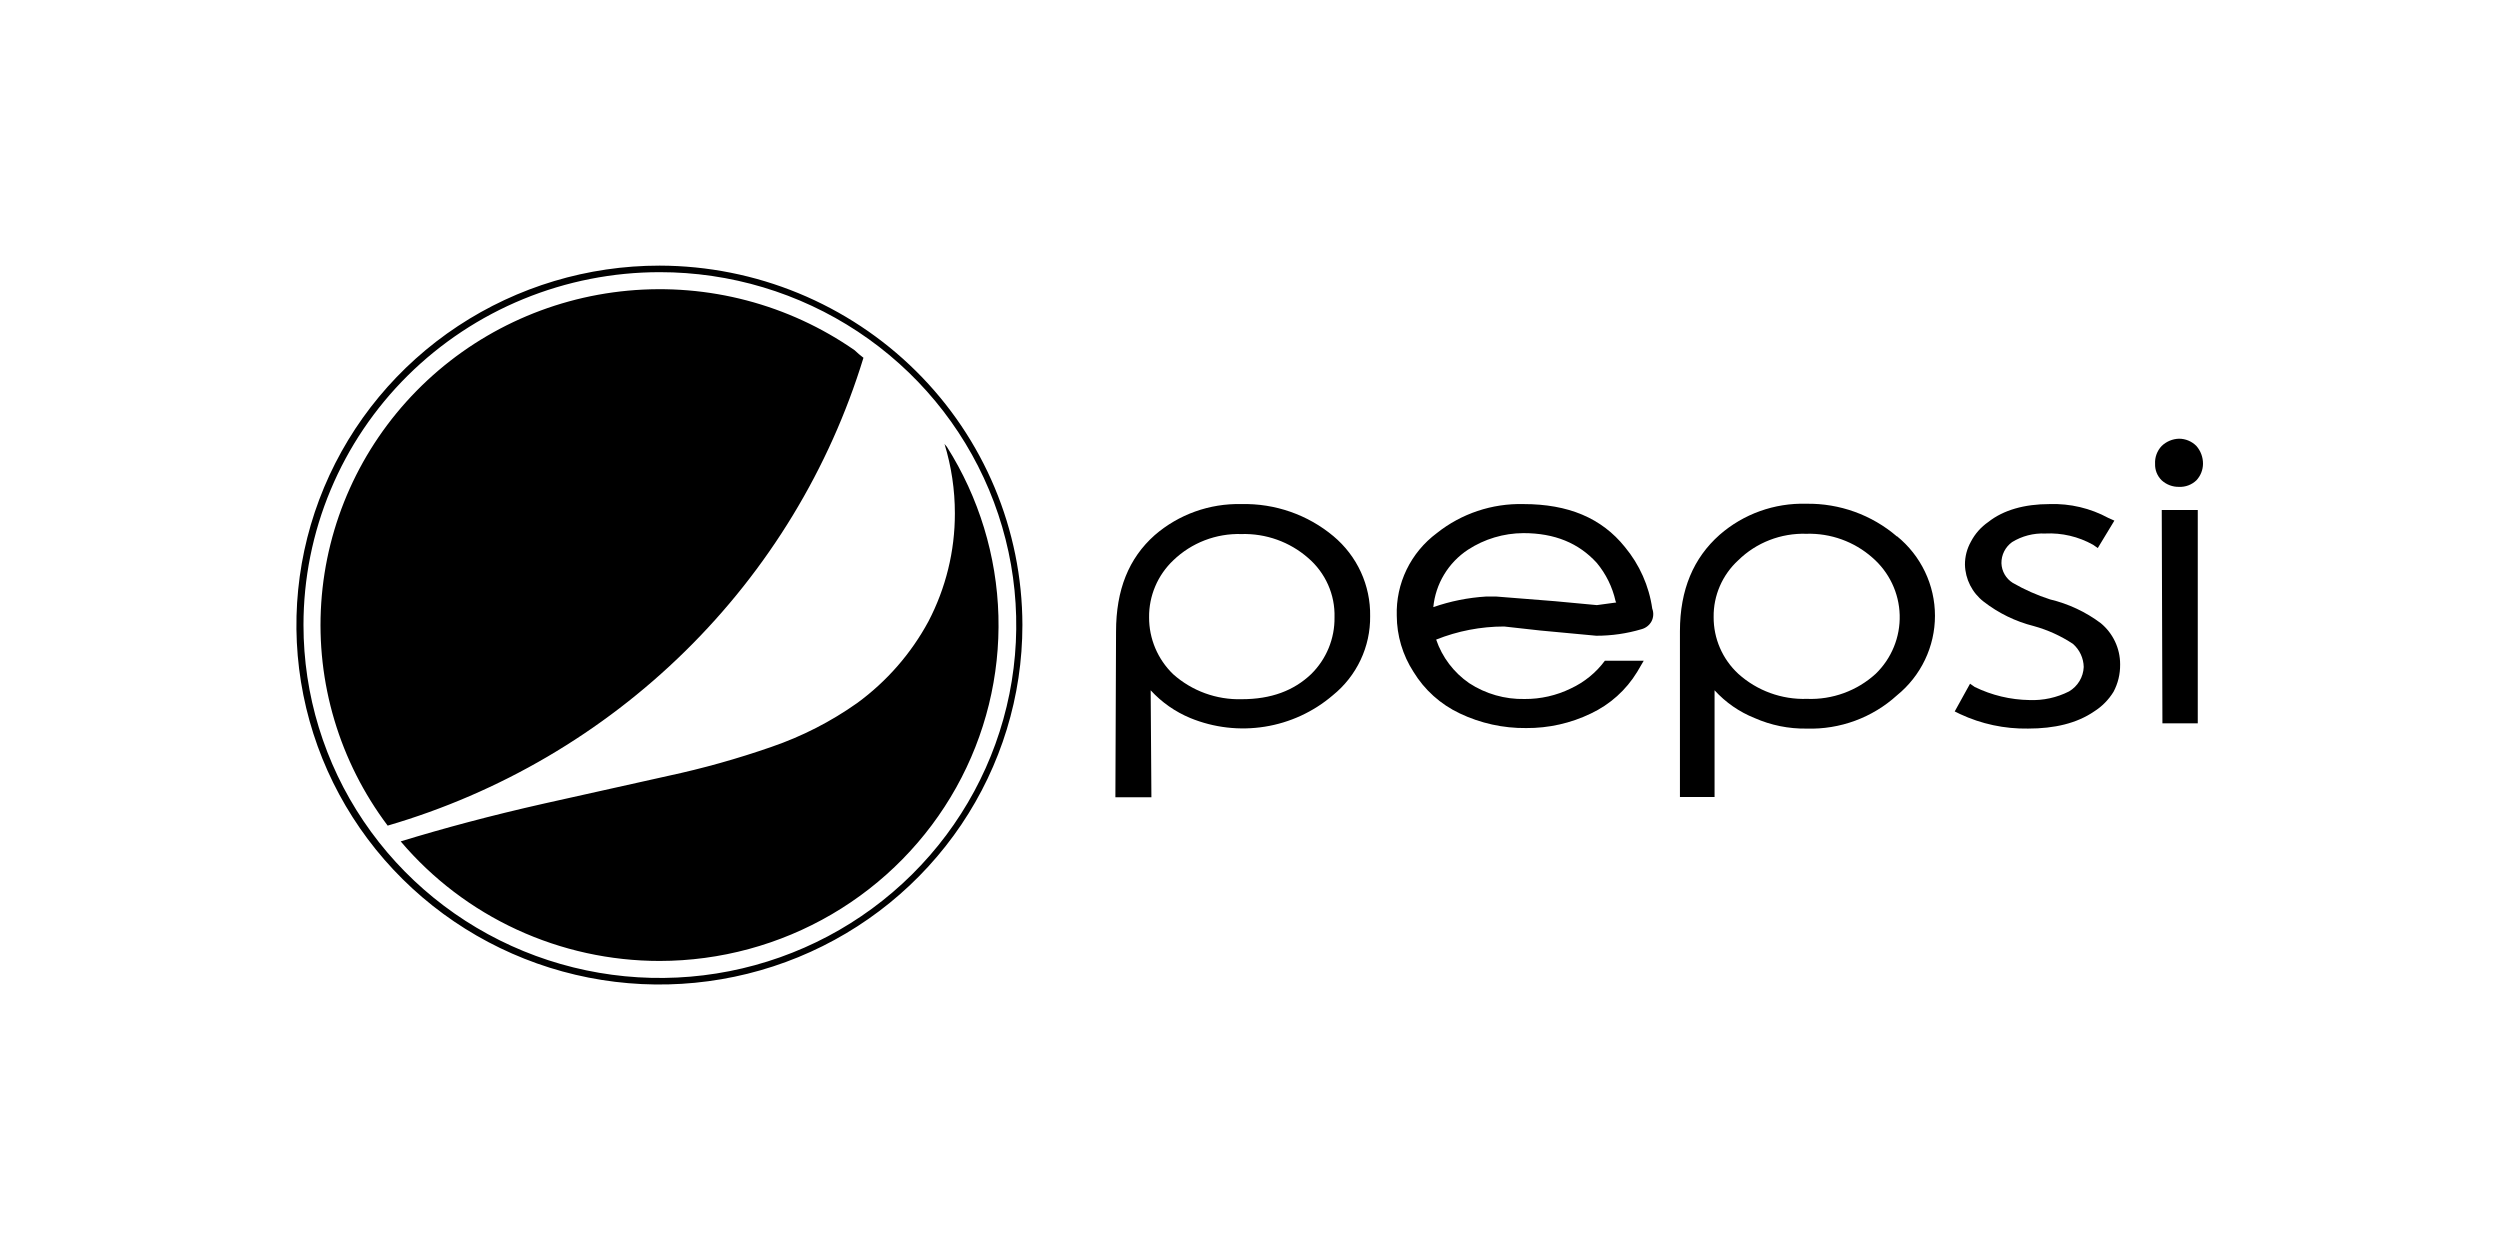 <svg xmlns="http://www.w3.org/2000/svg" width="160" height="80" viewBox="0 0 160 80" fill="none"><rect width="160" height="80" fill="transparent"></rect><g clip-path="url(#clip0_1630_3712)"><path d="M42.219 62.795C37.665 62.798 33.213 61.464 29.425 58.961C25.637 56.458 22.683 52.899 20.939 48.734C19.194 44.569 18.736 39.985 19.622 35.562C20.509 31.139 22.701 27.076 25.92 23.886C29.139 20.697 33.241 18.524 37.708 17.644C42.174 16.764 46.803 17.215 51.011 18.94C55.218 20.665 58.814 23.588 61.344 27.337C63.874 31.087 65.224 35.495 65.223 40.004C65.217 46.045 62.792 51.837 58.48 56.109C54.167 60.382 48.319 62.786 42.219 62.795Z" fill="transparent"></path><path d="M140.569 30.741C140.838 30.453 140.988 30.077 140.992 29.685C140.996 29.266 140.846 28.859 140.569 28.542C140.424 28.395 140.252 28.279 140.062 28.199C139.872 28.119 139.667 28.078 139.46 28.077C139.044 28.088 138.647 28.254 138.348 28.542C138.203 28.694 138.091 28.874 138.018 29.071C137.945 29.267 137.914 29.476 137.925 29.685C137.918 29.881 137.952 30.075 138.024 30.257C138.097 30.439 138.208 30.603 138.348 30.741C138.65 31.017 139.049 31.168 139.46 31.159C139.664 31.168 139.868 31.135 140.058 31.063C140.249 30.991 140.422 30.881 140.569 30.741Z" fill="black"></path><path d="M140.657 46.294V32.642H138.352L138.395 46.294H140.657Z" fill="black"></path><path d="M135.32 33.32L134.935 33.149C133.786 32.525 132.489 32.218 131.179 32.261C129.56 32.261 128.219 32.642 127.255 33.404C126.786 33.727 126.404 34.158 126.142 34.66C125.886 35.112 125.754 35.621 125.757 36.139C125.767 36.596 125.88 37.046 126.087 37.455C126.294 37.864 126.59 38.223 126.954 38.505C127.9 39.24 128.991 39.773 130.156 40.067C131.051 40.313 131.9 40.699 132.672 41.21C132.883 41.397 133.053 41.624 133.171 41.878C133.289 42.133 133.353 42.409 133.358 42.689C133.345 43.006 133.252 43.315 133.088 43.588C132.924 43.861 132.694 44.088 132.419 44.251C131.635 44.648 130.761 44.839 129.881 44.803C128.667 44.784 127.472 44.498 126.383 43.966L126.083 43.757L125.102 45.532L125.444 45.7C126.804 46.336 128.293 46.654 129.796 46.629C131.488 46.629 132.913 46.294 134.026 45.532C134.53 45.213 134.954 44.783 135.265 44.276C135.549 43.742 135.694 43.146 135.688 42.542V42.5C135.687 42.001 135.575 41.508 135.361 41.056C135.147 40.603 134.836 40.203 134.449 39.883C133.485 39.16 132.38 38.643 131.205 38.362C130.373 38.094 129.571 37.739 128.815 37.303C128.6 37.168 128.422 36.983 128.296 36.764C128.17 36.545 128.1 36.298 128.092 36.047C128.088 35.784 128.147 35.523 128.266 35.288C128.384 35.053 128.558 34.849 128.773 34.694C129.406 34.305 130.143 34.114 130.888 34.145C131.959 34.092 133.024 34.342 133.958 34.866L134.258 35.075L135.32 33.32Z" fill="black"></path><path d="M121.405 34.334C119.798 32.952 117.731 32.206 115.603 32.24C113.565 32.182 111.582 32.893 110.054 34.229C108.387 35.707 107.516 37.734 107.516 40.398V51.006H109.732V44.179C110.44 44.956 111.316 45.564 112.295 45.955C113.342 46.417 114.478 46.648 115.624 46.63C117.758 46.696 119.833 45.932 121.405 44.502C122.166 43.884 122.779 43.107 123.199 42.226C123.62 41.346 123.838 40.384 123.838 39.41C123.838 38.435 123.62 37.473 123.199 36.593C122.779 35.712 122.166 34.935 121.405 34.317V34.334ZM115.603 34.162C117.158 34.115 118.672 34.661 119.832 35.687C120.363 36.146 120.793 36.71 121.094 37.342C121.395 37.974 121.56 38.661 121.58 39.359C121.6 40.058 121.474 40.753 121.209 41.401C120.945 42.049 120.548 42.636 120.044 43.124C118.851 44.213 117.271 44.79 115.649 44.728C114.028 44.782 112.45 44.206 111.251 43.124C110.749 42.659 110.349 42.096 110.078 41.47C109.806 40.844 109.669 40.17 109.673 39.489C109.664 38.808 109.8 38.132 110.072 37.506C110.344 36.879 110.745 36.317 111.251 35.854C111.822 35.294 112.503 34.855 113.251 34.565C113.999 34.274 114.799 34.137 115.603 34.162Z" fill="black"></path><path d="M103.993 35.008C102.5 33.149 100.364 32.261 97.505 32.261C95.492 32.21 93.525 32.869 91.956 34.12C91.132 34.733 90.469 35.533 90.023 36.453C89.577 37.373 89.361 38.385 89.393 39.405C89.398 40.679 89.769 41.926 90.463 42.998C91.166 44.153 92.195 45.078 93.424 45.658C94.749 46.29 96.204 46.611 97.674 46.596C99.109 46.606 100.526 46.288 101.815 45.666C103.044 45.086 104.073 44.161 104.776 43.007L105.198 42.287H102.712C102.147 43.05 101.398 43.66 100.533 44.062C99.613 44.512 98.599 44.743 97.573 44.736C96.315 44.763 95.079 44.409 94.029 43.723C93.04 43.041 92.299 42.064 91.914 40.934C93.297 40.381 94.775 40.097 96.266 40.096L98.571 40.352L102.158 40.687C103.14 40.689 104.118 40.548 105.059 40.268C105.196 40.231 105.323 40.167 105.434 40.079C105.545 39.991 105.636 39.881 105.702 39.757C105.764 39.633 105.8 39.498 105.807 39.359C105.815 39.221 105.793 39.083 105.744 38.953C105.538 37.504 104.932 36.139 103.993 35.008ZM103.397 38.476L103.439 38.559L102.2 38.727L99.51 38.476L95.754 38.178H95.116C93.961 38.248 92.823 38.476 91.732 38.857C91.803 38.119 92.038 37.406 92.423 36.77C92.807 36.133 93.329 35.59 93.953 35.18C95.005 34.494 96.237 34.126 97.497 34.12C99.501 34.12 101.037 34.757 102.191 36.022C102.784 36.733 103.197 37.574 103.397 38.476Z" fill="black"></path><path d="M79.45 32.261C77.414 32.212 75.434 32.922 73.901 34.25C72.235 35.728 71.427 37.755 71.427 40.419L71.385 51.027H73.69L73.643 44.179C74.348 44.948 75.214 45.554 76.181 45.955C77.687 46.573 79.337 46.765 80.946 46.508C82.556 46.252 84.061 45.557 85.295 44.502C86.054 43.89 86.663 43.116 87.078 42.237C87.493 41.359 87.701 40.4 87.689 39.43C87.705 38.459 87.502 37.496 87.097 36.612C86.691 35.728 86.091 34.944 85.342 34.317C83.698 32.941 81.602 32.21 79.45 32.261ZM75.098 35.854C75.673 35.3 76.355 34.867 77.102 34.579C77.85 34.291 78.648 34.155 79.45 34.179C81.017 34.133 82.543 34.679 83.718 35.707C84.267 36.177 84.703 36.762 84.996 37.42C85.289 38.078 85.43 38.792 85.409 39.51C85.419 40.184 85.291 40.854 85.034 41.478C84.777 42.103 84.395 42.67 83.912 43.145C82.804 44.2 81.353 44.749 79.475 44.749C77.856 44.795 76.28 44.221 75.077 43.145C74.588 42.672 74.201 42.106 73.937 41.482C73.673 40.857 73.539 40.187 73.542 39.51C73.534 38.827 73.668 38.151 73.936 37.522C74.203 36.893 74.599 36.325 75.098 35.854Z" fill="black"></path><path fill-rule="evenodd" clip-rule="evenodd" d="M42.219 17.419C46.731 17.416 51.142 18.739 54.895 21.219C58.648 23.7 61.573 27.226 63.301 31.353C65.029 35.48 65.483 40.022 64.604 44.404C63.725 48.786 61.553 52.812 58.363 55.971C55.173 59.131 51.109 61.283 46.684 62.155C42.259 63.027 37.672 62.58 33.503 60.87C29.335 59.161 25.772 56.265 23.266 52.55C20.759 48.835 19.422 44.468 19.423 40C19.422 37.035 20.012 34.099 21.157 31.36C22.302 28.62 23.981 26.131 26.098 24.034C28.215 21.938 30.728 20.274 33.494 19.139C36.26 18.004 39.225 17.419 42.219 17.419ZM42.219 17C37.623 16.997 33.13 18.343 29.307 20.869C25.484 23.395 22.504 26.987 20.743 31.19C18.982 35.394 18.52 40.02 19.415 44.483C20.31 48.947 22.521 53.047 25.77 56.266C29.019 59.485 33.159 61.677 37.666 62.566C42.173 63.454 46.846 62.999 51.092 61.258C55.338 59.516 58.967 56.567 61.52 52.783C64.073 48.999 65.435 44.551 65.434 40C65.425 33.905 62.977 28.062 58.625 23.751C54.274 19.44 48.374 17.012 42.219 17ZM55.254 22.892C55.058 22.745 54.872 22.585 54.696 22.415C50.473 19.477 45.331 18.125 40.193 18.602C35.055 19.078 30.256 21.352 26.658 25.015C23.059 28.679 20.897 33.492 20.559 38.591C20.22 43.69 21.728 48.742 24.811 52.84C31.996 50.738 38.54 46.901 43.855 41.673C49.171 36.446 53.091 29.992 55.263 22.892H55.254ZM53.235 58.513C49.898 60.465 46.095 61.496 42.219 61.501C39.06 61.501 35.939 60.816 33.075 59.494C30.212 58.172 27.676 56.245 25.644 53.849C28.377 53.012 31.43 52.191 34.813 51.429L42.739 49.661C44.987 49.178 47.201 48.557 49.371 47.802C51.33 47.13 53.182 46.182 54.869 44.988C56.758 43.604 58.313 41.822 59.42 39.77C60.535 37.634 61.115 35.264 61.112 32.86C61.113 31.351 60.889 29.851 60.448 28.408C60.492 28.472 60.542 28.532 60.596 28.588C62.653 31.84 63.793 35.578 63.899 39.414C64.004 43.251 63.071 47.045 61.196 50.403C59.321 53.761 56.572 56.562 53.235 58.513Z" fill="black"></path></g><defs><clipPath id="clip0_1630_3712"><rect width="122" height="46" fill="transparent" transform="translate(19 17)"></rect></clipPath></defs></svg>